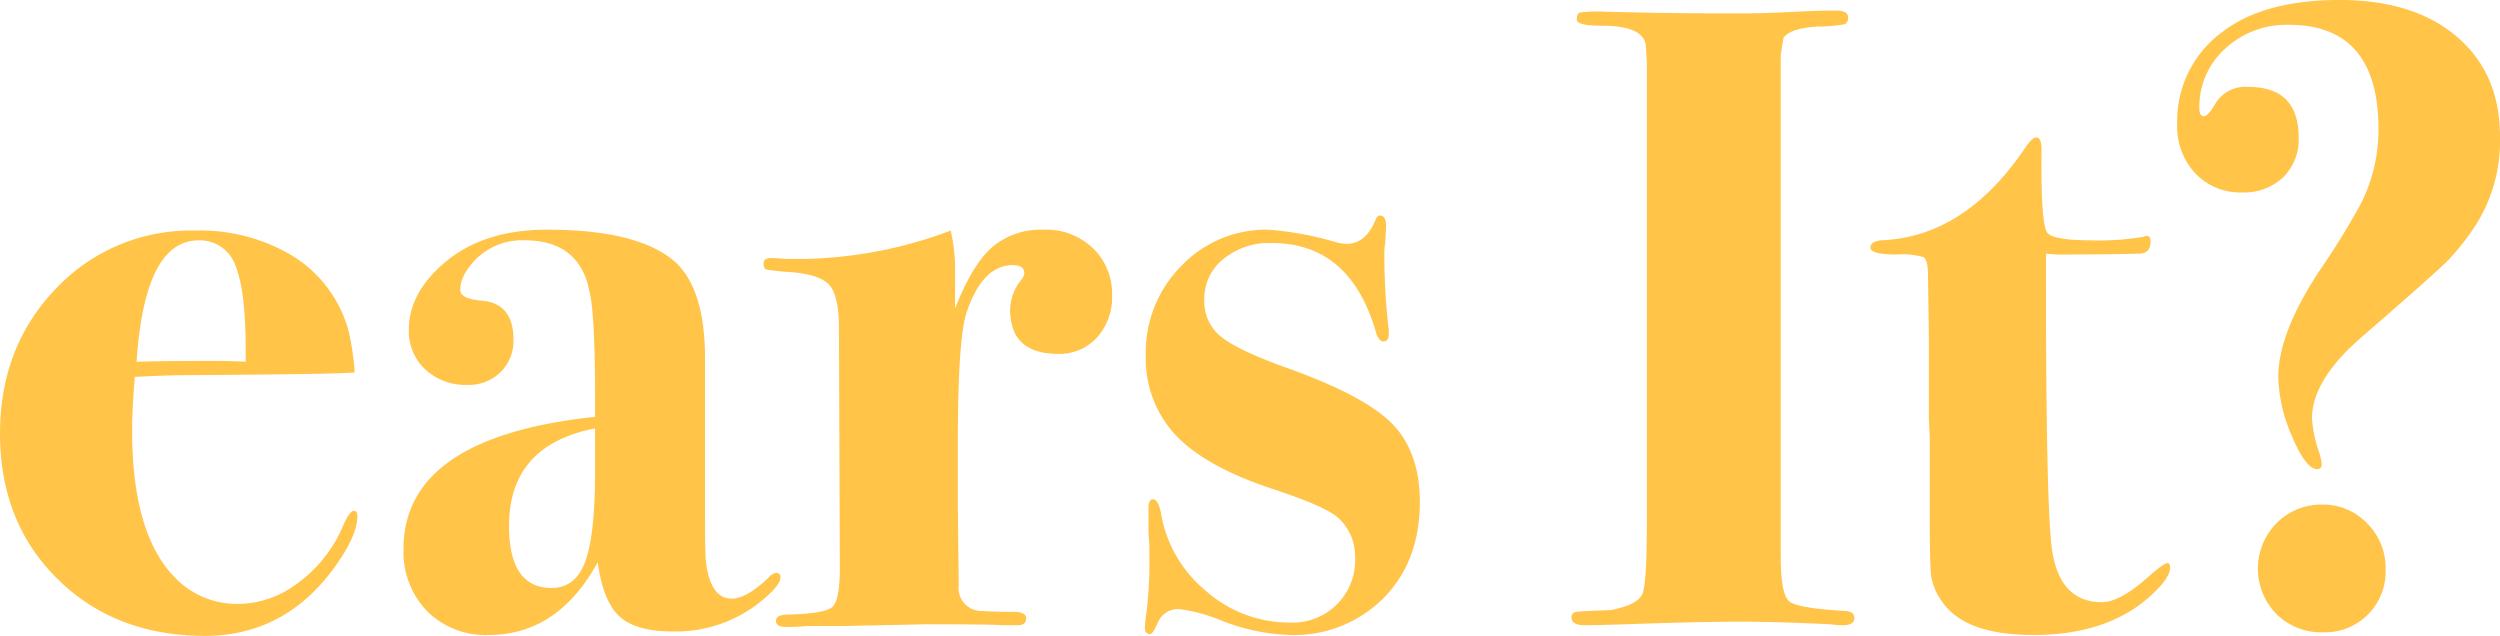 <svg xmlns="http://www.w3.org/2000/svg" width="339.686" height="86.396" viewBox="0 0 339.686 86.396"><path d="M-18.132,37.042q0,2.651-3.133,6.989-6.748,9.278-17.593,9.278-12.17,0-20-7.712t-7.832-19.762q0-11.809,7.591-19.7A25.175,25.175,0,0,1-40.183-1.758,24.38,24.38,0,0,1-27.049,1.616,17.226,17.226,0,0,1-19.217,12.34a38.341,38.341,0,0,1,.723,5.181q-2.771.241-22.292.361-3.012,0-7.591.241-.361,4.338-.361,7.35,0,14.1,5.9,20a11.635,11.635,0,0,0,8.555,3.494,13.519,13.519,0,0,0,8.134-2.892,18.5,18.5,0,0,0,5.965-7.471q.964-2.289,1.566-2.289Q-18.132,36.319-18.132,37.042ZM-33.315,16.075Q-33.194,6.8-34.64,3.182A5.125,5.125,0,0,0-39.7-.433q-7.35,0-8.435,16.508,2.53-.12,10.6-.12Q-35.122,15.955-33.315,16.075ZM39.346,45.356q0,.964-1.928,2.651a18.312,18.312,0,0,1-12.773,4.7q-4.94,0-7.17-2.048t-2.952-7.35Q9.1,53.189-.3,53.189a11.21,11.21,0,0,1-8.375-3.253A11.53,11.53,0,0,1-11.866,41.5q0-15.183,26.028-17.954v-2.53q0-12.05-.843-14.821l-.12-.6Q11.51-.433,4.642-.433A8.889,8.889,0,0,0-1.744,1.857q-2.41,2.289-2.41,4.458,0,1.2,2.892,1.446,4.338.361,4.338,5.3a5.963,5.963,0,0,1-1.747,4.4A6.115,6.115,0,0,1-3.19,19.208,7.992,7.992,0,0,1-8.914,17.1a7.061,7.061,0,0,1-2.229-5.362q0-5.181,5.181-9.4T7.655-1.879q12.532,0,17.472,4.458Q29.1,6.315,29.1,15.593V36.2q0,6.025.12,6.989.6,5.061,3.494,5.061,2.048,0,5.061-2.892a1.65,1.65,0,0,1,.964-.6A.533.533,0,0,1,39.346,45.356ZM14.161,31.017v-5.9Q2.473,27.4,2.473,38.368q0,8.435,5.784,8.435,3.253,0,4.579-3.615T14.161,31.017ZM84.412,7.038a8.128,8.128,0,0,1-2.048,5.724,6.871,6.871,0,0,1-5.3,2.229q-6.507,0-6.507-6.025a6.732,6.732,0,0,1,1.566-4.1,1.487,1.487,0,0,0,.361-.843q0-1.084-1.566-1.084-4.1,0-6.266,6.386-1.2,3.615-1.2,17.713v8.8l.12,10.6a3.125,3.125,0,0,0,3.253,3.494q1.928.121,4.579.12,1.326.121,1.325.843,0,.964-1.084.964h-2.41q-1.084-.121-10.483-.12.482,0-5.422.12l-5.9.12H42.84q-1.2.12-2.771.12-1.325,0-1.325-.843t1.687-.843q4.94-.121,5.965-1.024t1.024-5.362L47.3,11.5q0-4.1-1.145-5.663T41.033,3.905a35.419,35.419,0,0,1-3.555-.361q-.422-.12-.422-.843t.964-.723a16.535,16.535,0,0,1,2.048.12h2.41a59.348,59.348,0,0,0,20-3.856,22.963,22.963,0,0,1,.6,5.543V8.845q2.289-5.9,5-8.314a10.214,10.214,0,0,1,7.049-2.41A9.168,9.168,0,0,1,81.821.652,8.552,8.552,0,0,1,84.412,7.038Zm41.813,28.076q0,8.073-4.94,13.074a17.172,17.172,0,0,1-12.773,5,27.508,27.508,0,0,1-9.158-1.928,22.582,22.582,0,0,0-5.663-1.566,2.93,2.93,0,0,0-3.012,1.687q-.723,1.687-1.084,1.687-.723,0-.723-.843a16.91,16.91,0,0,1,.241-2.289,58.95,58.95,0,0,0,.361-7.953v-1.2a22.584,22.584,0,0,1-.12-2.651V36.078q0-1.325.6-1.325.723,0,1.084,1.807a17.4,17.4,0,0,0,6.145,10.664A17.1,17.1,0,0,0,108.512,51.5a8.475,8.475,0,0,0,8.917-8.917,7.024,7.024,0,0,0-2.289-5.3q-1.687-1.566-9.037-3.976-9.037-3.012-13.074-7.29a15.252,15.252,0,0,1-4.037-10.905,16.607,16.607,0,0,1,4.82-12.05,15.861,15.861,0,0,1,11.809-4.94,43.086,43.086,0,0,1,9.158,1.687,6.592,6.592,0,0,0,1.446.241q2.651,0,3.976-3.253.241-.6.6-.6.843,0,.843,1.446l-.12,2.289a7.984,7.984,0,0,0-.12,1.687,87.619,87.619,0,0,0,.6,10.122v.6q0,.964-.723.964-.6,0-.964-1.084Q116.826-.071,106.1-.071A9.882,9.882,0,0,0,99.535,2.1,6.908,6.908,0,0,0,96.944,7.64a6.089,6.089,0,0,0,2.169,4.94q2.169,1.807,8.435,4.1,10.965,3.856,14.821,7.712T126.225,35.114ZM185.269,50.9q0,.964-1.566.964a9.543,9.543,0,0,1-1.566-.12q-7.23-.361-12.411-.361-5.422,0-15.906.361-3.494.121-5.181.12-1.807,0-1.807-1.084a.692.692,0,0,1,.663-.723q.663-.121,4.639-.241,3.735-.723,4.338-2.229t.6-9.7V-24.533q-.12-2.169-.12-2.048,0-3.012-6.025-3.012-3.374,0-3.374-.843t.482-.964a21.286,21.286,0,0,1,3.133-.12q-1.2,0,4.338.12t9.519.12h6.145q1.928,0,5.483-.181t5-.181h1.2q1.566,0,1.566.964a.835.835,0,0,1-.542.9,22.012,22.012,0,0,1-3.675.3q-3.735.241-4.579,1.566l-.361,2.289V42.465q0,5.181,1.145,6.145t7.772,1.325Q185.269,50.056,185.269,50.9Zm42.9-6.868q0,1.325-2.289,3.494-5.9,5.663-16.267,5.663-9.519,0-12.532-4.7a7.826,7.826,0,0,1-1.386-3.374q-.181-1.566-.181-8.073v-10.6l-.12-2.53V13.063l-.12-8.676q0-2.169-.6-2.53a9.937,9.937,0,0,0-3.615-.361q-3.615,0-3.615-.964,0-.723,1.325-.964,11.327-.361,19.521-12.291,1.084-1.687,1.687-1.687.723,0,.723,1.687-.12,10.363.843,11.327t5.9.964a35.561,35.561,0,0,0,7.109-.482,1.069,1.069,0,0,1,.482-.12q.482,0,.482.723,0,1.687-1.566,1.687-4.94.121-10.965.12-.482,0-1.687-.12v2.53q0,32.294.844,37.837,1.084,6.989,6.748,6.989,2.53,0,6.507-3.615,1.928-1.687,2.41-1.687Q228.167,43.428,228.167,44.031Zm44.825-58.562A21.388,21.388,0,0,1,269.98-2.963a32.16,32.16,0,0,1-4.1,5.3q-1.928,1.928-11.809,10.483-6.627,5.784-6.627,10.965a17.738,17.738,0,0,0,.964,4.579,7.347,7.347,0,0,1,.361,1.566q0,.723-.6.723-1.566,0-3.434-4.458a21.157,21.157,0,0,1-1.868-8.073q0-5.9,5.543-14.339a103.086,103.086,0,0,0,5.663-9.158,22.346,22.346,0,0,0,2.41-10.122q0-14.219-12.17-14.219a12.247,12.247,0,0,0-8.676,3.253,10.584,10.584,0,0,0-3.494,8.073q0,1.084.6,1.084t1.566-1.687a4.734,4.734,0,0,1,4.458-2.289q6.868,0,6.868,6.868a7.215,7.215,0,0,1-2.109,5.422,7.7,7.7,0,0,1-5.6,2.048A8.357,8.357,0,0,1,231.6-9.531a9.293,9.293,0,0,1-2.47-6.688,14.985,14.985,0,0,1,6.145-12.532q5.663-4.338,15.906-4.338,10.122,0,15.966,5T272.992-14.531Zm-15.544,58.8a8.248,8.248,0,0,1-8.555,8.555,8.619,8.619,0,0,1-6.266-2.47,8.8,8.8,0,0,1,0-12.351,8.51,8.51,0,0,1,6.266-2.53,8.227,8.227,0,0,1,6.025,2.53A8.51,8.51,0,0,1,257.448,44.272Z" transform="translate(66.693 33.088)" fill="#ffc448"/></svg>